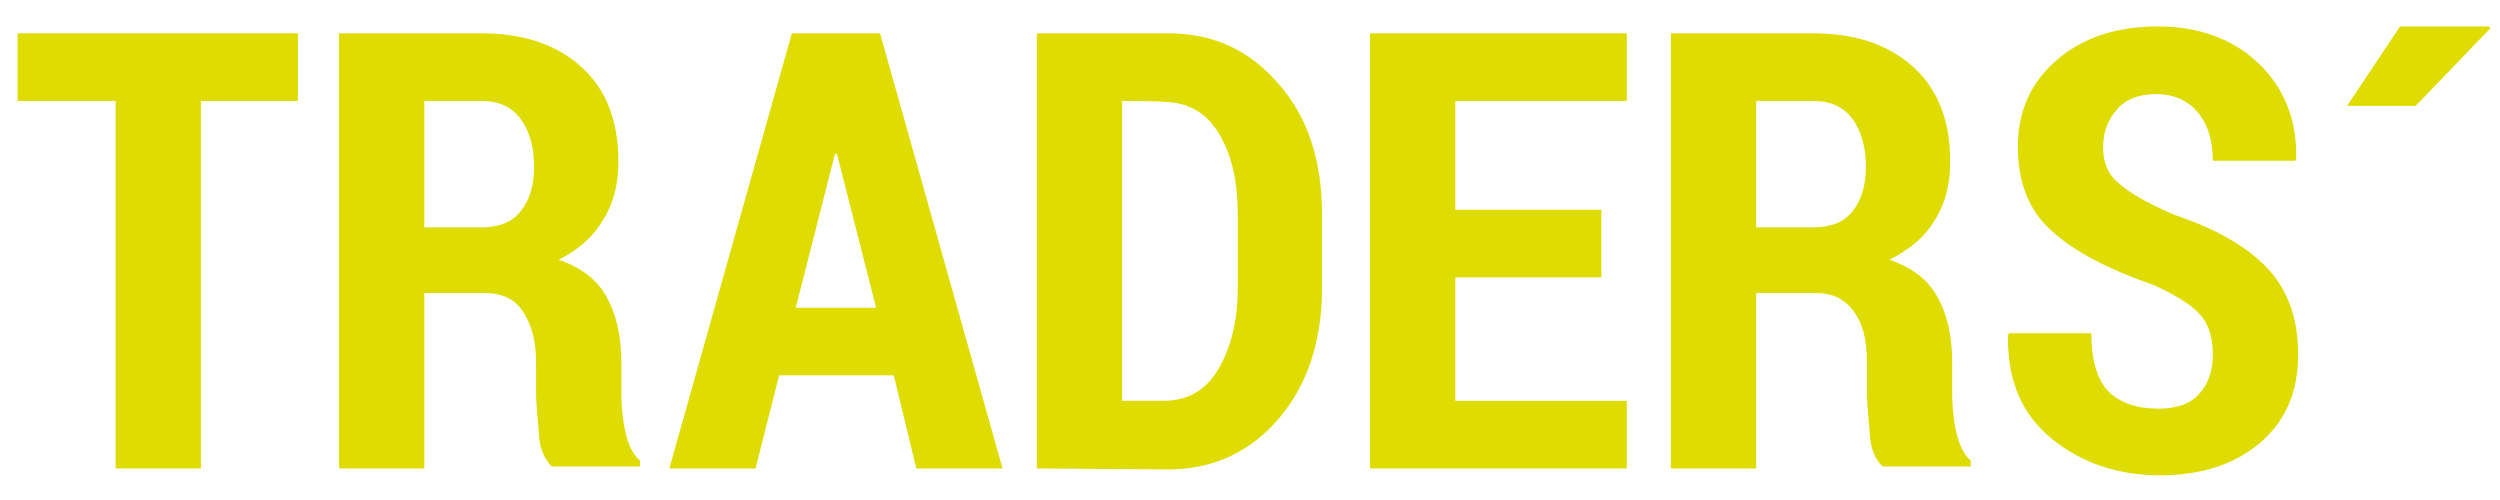 <?xml version="1.0" encoding="utf-8"?>
<!-- Generator: Adobe Illustrator 27.3.1, SVG Export Plug-In . SVG Version: 6.00 Build 0)  -->
<svg version="1.1" id="Ebene_1" xmlns="http://www.w3.org/2000/svg" xmlns:xlink="http://www.w3.org/1999/xlink" x="0px" y="0px"
	 viewBox="0 0 255.1 51" style="enable-background:new 0 0 255.1 51;" xml:space="preserve">
<style type="text/css">
	.st0{fill:#DEDC00;}
</style>
<path class="st0" d="M30.5,10.3h-10v37.5h-8.7V10.3h-10V3.4h28.6V10.3z"/>
<path class="st0" d="M43.3,30.1v17.7h-8.7V3.4h14.5c4.4,0,7.8,1.2,10.3,3.5c2.5,2.3,3.7,5.5,3.7,9.6c0,2.3-0.5,4.3-1.6,6
	c-1,1.7-2.5,3-4.5,4c2.3,0.8,3.9,2,4.9,3.8c1,1.8,1.5,4,1.5,6.7v3.1c0,1.2,0.1,2.5,0.4,3.9c0.3,1.4,0.8,2.4,1.5,3v0.6h-9
	c-0.7-0.7-1.2-1.7-1.3-3.2s-0.3-3-0.3-4.5v-3c0-2.2-0.5-3.9-1.4-5.2s-2.2-1.8-3.9-1.8H43.3z M43.3,23.2h5.8c1.8,0,3.1-0.5,4-1.6
	s1.4-2.6,1.4-4.6c0-2-0.5-3.7-1.4-4.9c-0.9-1.2-2.2-1.8-4-1.8h-5.8V23.2z"/>
<path class="st0" d="M91.2,38.3H79.5l-2.4,9.5h-8.8L80.8,3.4h9l12.5,44.4h-8.8L91.2,38.3z M81.2,31.4h8.2l-4-15.7h-0.2L81.2,31.4z"
	/>
<path class="st0" d="M105.8,47.8V3.4h13.4c4.6,0,8.3,1.7,11.3,5.2c3,3.4,4.4,7.9,4.4,13.3v7.5c0,5.4-1.5,9.9-4.4,13.3
	s-6.7,5.2-11.3,5.2L105.8,47.8L105.8,47.8z M114.5,10.3v30.6h4.2c2.4,0,4.3-1,5.6-3.2s2-4.9,2-8.4v-7.5c0-3.5-0.7-6.2-2-8.3
	s-3.2-3.1-5.6-3.1C118.7,10.3,114.5,10.3,114.5,10.3z"/>
<path class="st0" d="M163.4,28.3h-14.9v12.6H166v6.9h-26.2V3.4H166v6.9h-17.5v11.1h14.9L163.4,28.3L163.4,28.3z"/>
<path class="st0" d="M179.2,30.1v17.7h-8.7V3.4h14.5c4.4,0,7.8,1.2,10.3,3.5c2.5,2.3,3.7,5.5,3.7,9.6c0,2.3-0.5,4.3-1.6,6
	c-1,1.7-2.6,3-4.6,4c2.3,0.8,3.9,2,4.9,3.8c1,1.8,1.5,4,1.5,6.7v3.1c0,1.2,0.1,2.5,0.4,3.9c0.3,1.4,0.8,2.4,1.5,3v0.6h-9
	c-0.7-0.7-1.2-1.7-1.3-3.2s-0.3-3-0.3-4.5v-3c0-2.2-0.4-3.9-1.4-5.2s-2.2-1.8-3.9-1.8H179.2z M179.2,23.2h5.8c1.8,0,3.1-0.5,4-1.6
	s1.4-2.6,1.4-4.6c0-2-0.5-3.7-1.4-4.9c-0.9-1.2-2.2-1.8-4-1.8h-5.8V23.2z"/>
<path class="st0" d="M225.8,36.2c0-1.7-0.4-3.1-1.3-4.1c-0.9-1-2.5-2-4.7-3c-4.6-1.6-8.1-3.4-10.4-5.5c-2.3-2-3.5-4.9-3.5-8.6
	c0-3.6,1.3-6.6,4-8.9c2.7-2.3,6.1-3.4,10.3-3.4c4.2,0,7.7,1.3,10.3,3.8s3.9,5.8,3.8,9.7l-0.1,0.2h-8.4c0-2-0.5-3.7-1.5-4.9
	s-2.4-1.9-4.3-1.9c-1.7,0-3.1,0.5-4,1.6c-1,1.1-1.4,2.4-1.4,3.9c0,1.5,0.5,2.7,1.6,3.6c1.1,1,2.9,2,5.6,3.2c4.2,1.4,7.4,3.2,9.5,5.4
	s3.2,5.1,3.2,8.9c0,3.8-1.3,6.8-3.9,9c-2.6,2.2-6,3.3-10.2,3.3c-4.2,0-7.9-1.2-11-3.7c-3.1-2.5-4.6-6-4.5-10.6l0.1-0.2h8.4
	c0,2.8,0.6,4.7,1.7,5.9c1.2,1.2,2.9,1.8,5.2,1.8c1.8,0,3.2-0.5,4.1-1.5C225.3,39.2,225.8,37.9,225.8,36.2z"/>
<path class="st0" d="M244.9,2.7h9.1l0.1,0.2l-7.6,7.9l-7,0L244.9,2.7z"/>
</svg>

